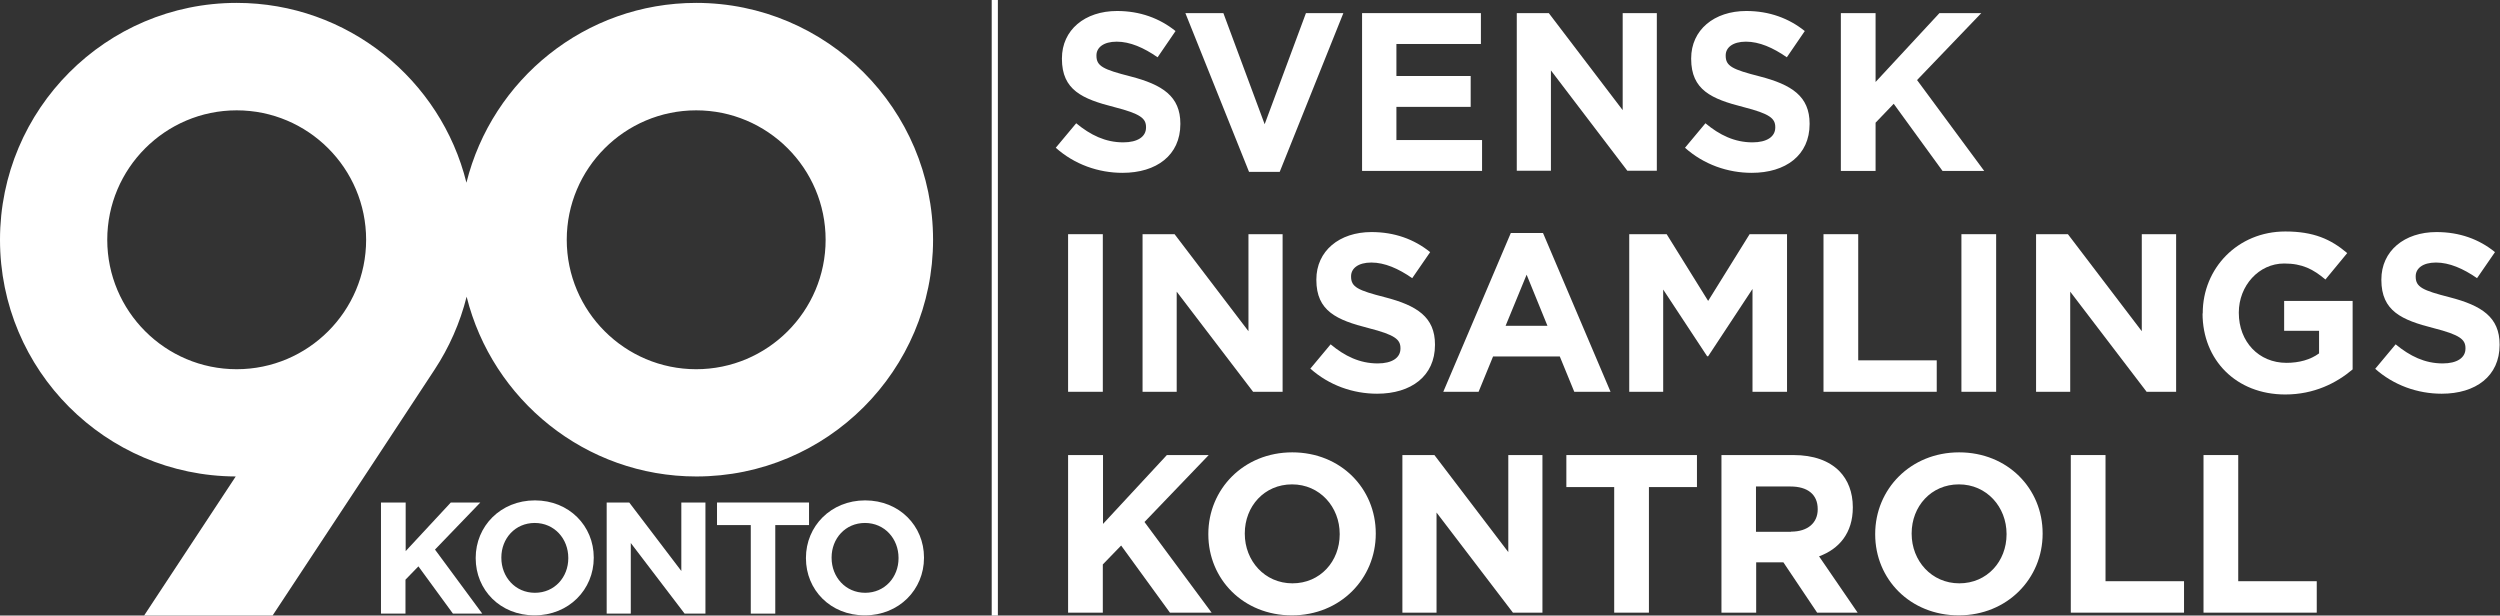 <svg id="Lager_2" xmlns="http://www.w3.org/2000/svg" viewBox="0 0 129.6 31.91" width="100%" height="100%" preserveAspectRatio="none"><rect x="0" y="0" width="129.6" height="31.91" fill="#333333" stroke="none"/><defs><style> .cls-1 { fill: #fff; stroke-width: 0px; } </style></defs><g id="Lager_1-2"><g><polygon class="cls-1" points="51.73 31.91 51.41 31.91 51.41 0 51.73 0 51.73 31.91 51.73 31.91"/><g><path class="cls-1" d="m54.73,7.66l1.06-1.27c.74.61,1.51.99,2.44.99.74,0,1.18-.29,1.18-.77v-.02c0-.45-.28-.69-1.65-1.04-1.65-.42-2.71-.88-2.71-2.5v-.02c0-1.48,1.19-2.46,2.86-2.46,1.19,0,2.21.38,3.03,1.04l-.93,1.36c-.72-.5-1.43-.81-2.12-.81s-1.05.31-1.05.71v.02c0,.54.35.71,1.76,1.07,1.66.43,2.59,1.03,2.59,2.45v.02c0,1.62-1.24,2.53-3,2.53-1.24,0-2.49-.43-3.47-1.31Z"/><path class="cls-1" d="m61.44.68h1.98l2.14,5.76,2.14-5.76h1.94l-3.3,8.23h-1.59l-3.3-8.23Z"/><path class="cls-1" d="m70.61.68h6.16v1.6h-4.38v1.66h3.85v1.6h-3.85v1.72h4.44v1.6h-6.22V.68Z"/><path class="cls-1" d="m78.63.68h1.66l3.83,5.03V.68h1.77v8.17h-1.53l-3.96-5.2v5.2h-1.77V.68Z"/><path class="cls-1" d="m87.35,7.66l1.06-1.27c.73.61,1.51.99,2.44.99.74,0,1.18-.29,1.18-.77v-.02c0-.45-.28-.69-1.65-1.04-1.65-.42-2.71-.88-2.71-2.5v-.02c0-1.48,1.19-2.46,2.86-2.46,1.19,0,2.21.38,3.03,1.04l-.93,1.36c-.72-.5-1.43-.81-2.12-.81s-1.05.31-1.05.71v.02c0,.54.35.71,1.76,1.07,1.66.43,2.59,1.03,2.59,2.45v.02c0,1.62-1.24,2.53-3,2.53-1.24,0-2.49-.43-3.47-1.31Z"/><path class="cls-1" d="m95.43.68h1.8v3.57l3.31-3.57h2.17l-3.33,3.47,3.48,4.71h-2.16l-2.53-3.48-.94.98v2.5h-1.8V.68Z"/><path class="cls-1" d="m55.37,12.14h1.8v8.17h-1.8v-8.17Z"/><path class="cls-1" d="m59.23,12.14h1.66l3.83,5.03v-5.03h1.77v8.17h-1.53l-3.96-5.19v5.19h-1.77v-8.17Z"/><path class="cls-1" d="m67.92,19.12l1.06-1.27c.73.61,1.51.99,2.44.99.74,0,1.18-.29,1.18-.77v-.02c0-.45-.28-.69-1.65-1.04-1.65-.42-2.71-.88-2.71-2.5v-.02c0-1.48,1.19-2.46,2.86-2.46,1.19,0,2.21.37,3.04,1.04l-.93,1.35c-.72-.5-1.43-.81-2.12-.81s-1.05.31-1.05.71v.02c0,.54.35.71,1.76,1.07,1.66.43,2.59,1.03,2.59,2.45v.02c0,1.62-1.24,2.53-3,2.53-1.24,0-2.49-.43-3.47-1.31Z"/><path class="cls-1" d="m78.33,12.08h1.66l3.5,8.23h-1.88l-.75-1.83h-3.46l-.75,1.83h-1.83l3.5-8.23Zm1.89,4.81l-1.08-2.65-1.09,2.65h2.17Z"/><path class="cls-1" d="m84.46,12.14h1.94l2.15,3.46,2.15-3.46h1.94v8.17h-1.79v-5.33l-2.3,3.49h-.05l-2.28-3.46v5.3h-1.76v-8.17Z"/><path class="cls-1" d="m94.53,12.14h1.8v6.54h4.07v1.63h-5.87v-8.17Z"/><path class="cls-1" d="m101.68,12.14h1.8v8.17h-1.8v-8.17Z"/><path class="cls-1" d="m105.54,12.14h1.66l3.83,5.03v-5.03h1.78v8.17h-1.53l-3.96-5.19v5.19h-1.77v-8.17Z"/><path class="cls-1" d="m114.19,16.25v-.02c0-2.32,1.81-4.23,4.28-4.23,1.47,0,2.36.4,3.21,1.12l-1.13,1.37c-.63-.53-1.19-.83-2.14-.83-1.31,0-2.35,1.15-2.35,2.54v.02c0,1.49,1.03,2.59,2.47,2.59.65,0,1.24-.16,1.69-.49v-1.17h-1.81v-1.55h3.55v3.55c-.84.71-2,1.3-3.49,1.3-2.55,0-4.29-1.79-4.29-4.2Z"/><path class="cls-1" d="m123.13,19.12l1.06-1.27c.74.61,1.51.99,2.44.99.74,0,1.18-.29,1.18-.77v-.02c0-.45-.28-.69-1.65-1.04-1.65-.42-2.71-.88-2.71-2.5v-.02c0-1.48,1.19-2.46,2.86-2.46,1.19,0,2.21.37,3.03,1.04l-.93,1.35c-.72-.5-1.44-.81-2.13-.81s-1.05.31-1.05.71v.02c0,.54.35.71,1.76,1.07,1.66.43,2.59,1.03,2.59,2.45v.02c0,1.62-1.24,2.53-3,2.53-1.24,0-2.49-.43-3.47-1.31Z"/><path class="cls-1" d="m55.38,23.59h1.8v3.57l3.31-3.57h2.17l-3.33,3.47,3.48,4.7h-2.16l-2.53-3.48-.95.98v2.5h-1.8v-8.17Z"/><path class="cls-1" d="m62.64,27.7v-.02c0-2.32,1.83-4.23,4.35-4.23s4.33,1.88,4.33,4.2v.02c0,2.32-1.83,4.23-4.35,4.23s-4.33-1.88-4.33-4.2Zm6.81,0v-.02c0-1.4-1.03-2.57-2.47-2.57s-2.45,1.14-2.45,2.54v.02c0,1.4,1.03,2.57,2.47,2.57s2.45-1.14,2.45-2.54Z"/><path class="cls-1" d="m72.7,23.59h1.66l3.83,5.03v-5.03h1.77v8.17h-1.53l-3.96-5.19v5.19h-1.77v-8.17Z"/><path class="cls-1" d="m83.69,25.25h-2.49v-1.66h6.77v1.66h-2.49v6.51h-1.8v-6.51Z"/><path class="cls-1" d="m89.23,23.59h3.74c1.04,0,1.84.29,2.38.83.45.46.7,1.1.7,1.87v.02c0,1.32-.71,2.15-1.75,2.53l2,2.92h-2.1l-1.75-2.61h-1.41v2.61h-1.8v-8.17Zm3.62,3.97c.88,0,1.38-.47,1.38-1.15v-.02c0-.77-.54-1.17-1.41-1.17h-1.79v2.35h1.82Z"/><path class="cls-1" d="m97.21,27.7v-.02c0-2.32,1.83-4.23,4.35-4.23s4.33,1.88,4.33,4.2v.02c0,2.32-1.83,4.23-4.35,4.23s-4.33-1.88-4.33-4.2Zm6.81,0v-.02c0-1.4-1.03-2.57-2.47-2.57s-2.45,1.14-2.45,2.54v.02c0,1.4,1.03,2.57,2.47,2.57s2.45-1.14,2.45-2.54Z"/><path class="cls-1" d="m107.35,23.59h1.8v6.54h4.07v1.63h-5.87v-8.17Z"/><path class="cls-1" d="m114.23,23.59h1.8v6.54h4.07v1.63h-5.87v-8.17Z"/></g><g><path class="cls-1" d="m19.76,26.05h1.27v2.52l2.34-2.52h1.53l-2.35,2.44,2.45,3.32h-1.52l-1.79-2.45-.67.69v1.76h-1.27v-5.76Z"/><path class="cls-1" d="m24.66,28.94v-.02c0-1.64,1.29-2.98,3.07-2.98s3.05,1.33,3.05,2.96v.02c0,1.64-1.29,2.98-3.07,2.98s-3.05-1.32-3.05-2.96Zm4.8,0v-.02c0-.99-.72-1.81-1.74-1.81s-1.73.81-1.73,1.79v.02c0,.99.72,1.81,1.74,1.81s1.73-.81,1.73-1.79Z"/><path class="cls-1" d="m31.45,26.05h1.17l2.7,3.55v-3.55h1.25v5.76h-1.08l-2.79-3.66v3.66h-1.25v-5.76Z"/><path class="cls-1" d="m38.92,27.22h-1.75v-1.17h4.77v1.17h-1.75v4.59h-1.27v-4.59Z"/><path class="cls-1" d="m41.78,28.94v-.02c0-1.64,1.29-2.98,3.07-2.98s3.05,1.33,3.05,2.96v.02c0,1.64-1.29,2.98-3.07,2.98s-3.05-1.32-3.05-2.96Zm4.8,0v-.02c0-.99-.72-1.81-1.74-1.81s-1.73.81-1.73,1.79v.02c0,.99.72,1.81,1.74,1.81s1.73-.81,1.73-1.79Z"/></g><path class="cls-1" d="m36.09.15c-5.75,0-10.58,3.97-11.91,9.32C22.86,4.13,18.02.15,12.27.15,5.5.15,0,5.66,0,12.43s5.47,12.24,12.22,12.27l-4.75,7.21h6.66c3.45-5.23,7.95-12.05,8.4-12.75.75-1.14,1.32-2.42,1.66-3.78,1.33,5.34,6.16,9.32,11.91,9.32,6.77,0,12.27-5.5,12.27-12.27S42.86.15,36.09.15ZM12.27,19.14c-3.7,0-6.71-3.01-6.71-6.71s3.01-6.71,6.71-6.71,6.71,3.01,6.71,6.71-3.01,6.71-6.71,6.71Zm23.82,0c-3.7,0-6.71-3.01-6.71-6.71s3.01-6.71,6.71-6.71,6.71,3.01,6.71,6.71-3.01,6.71-6.71,6.71Z"/></g></g></svg>